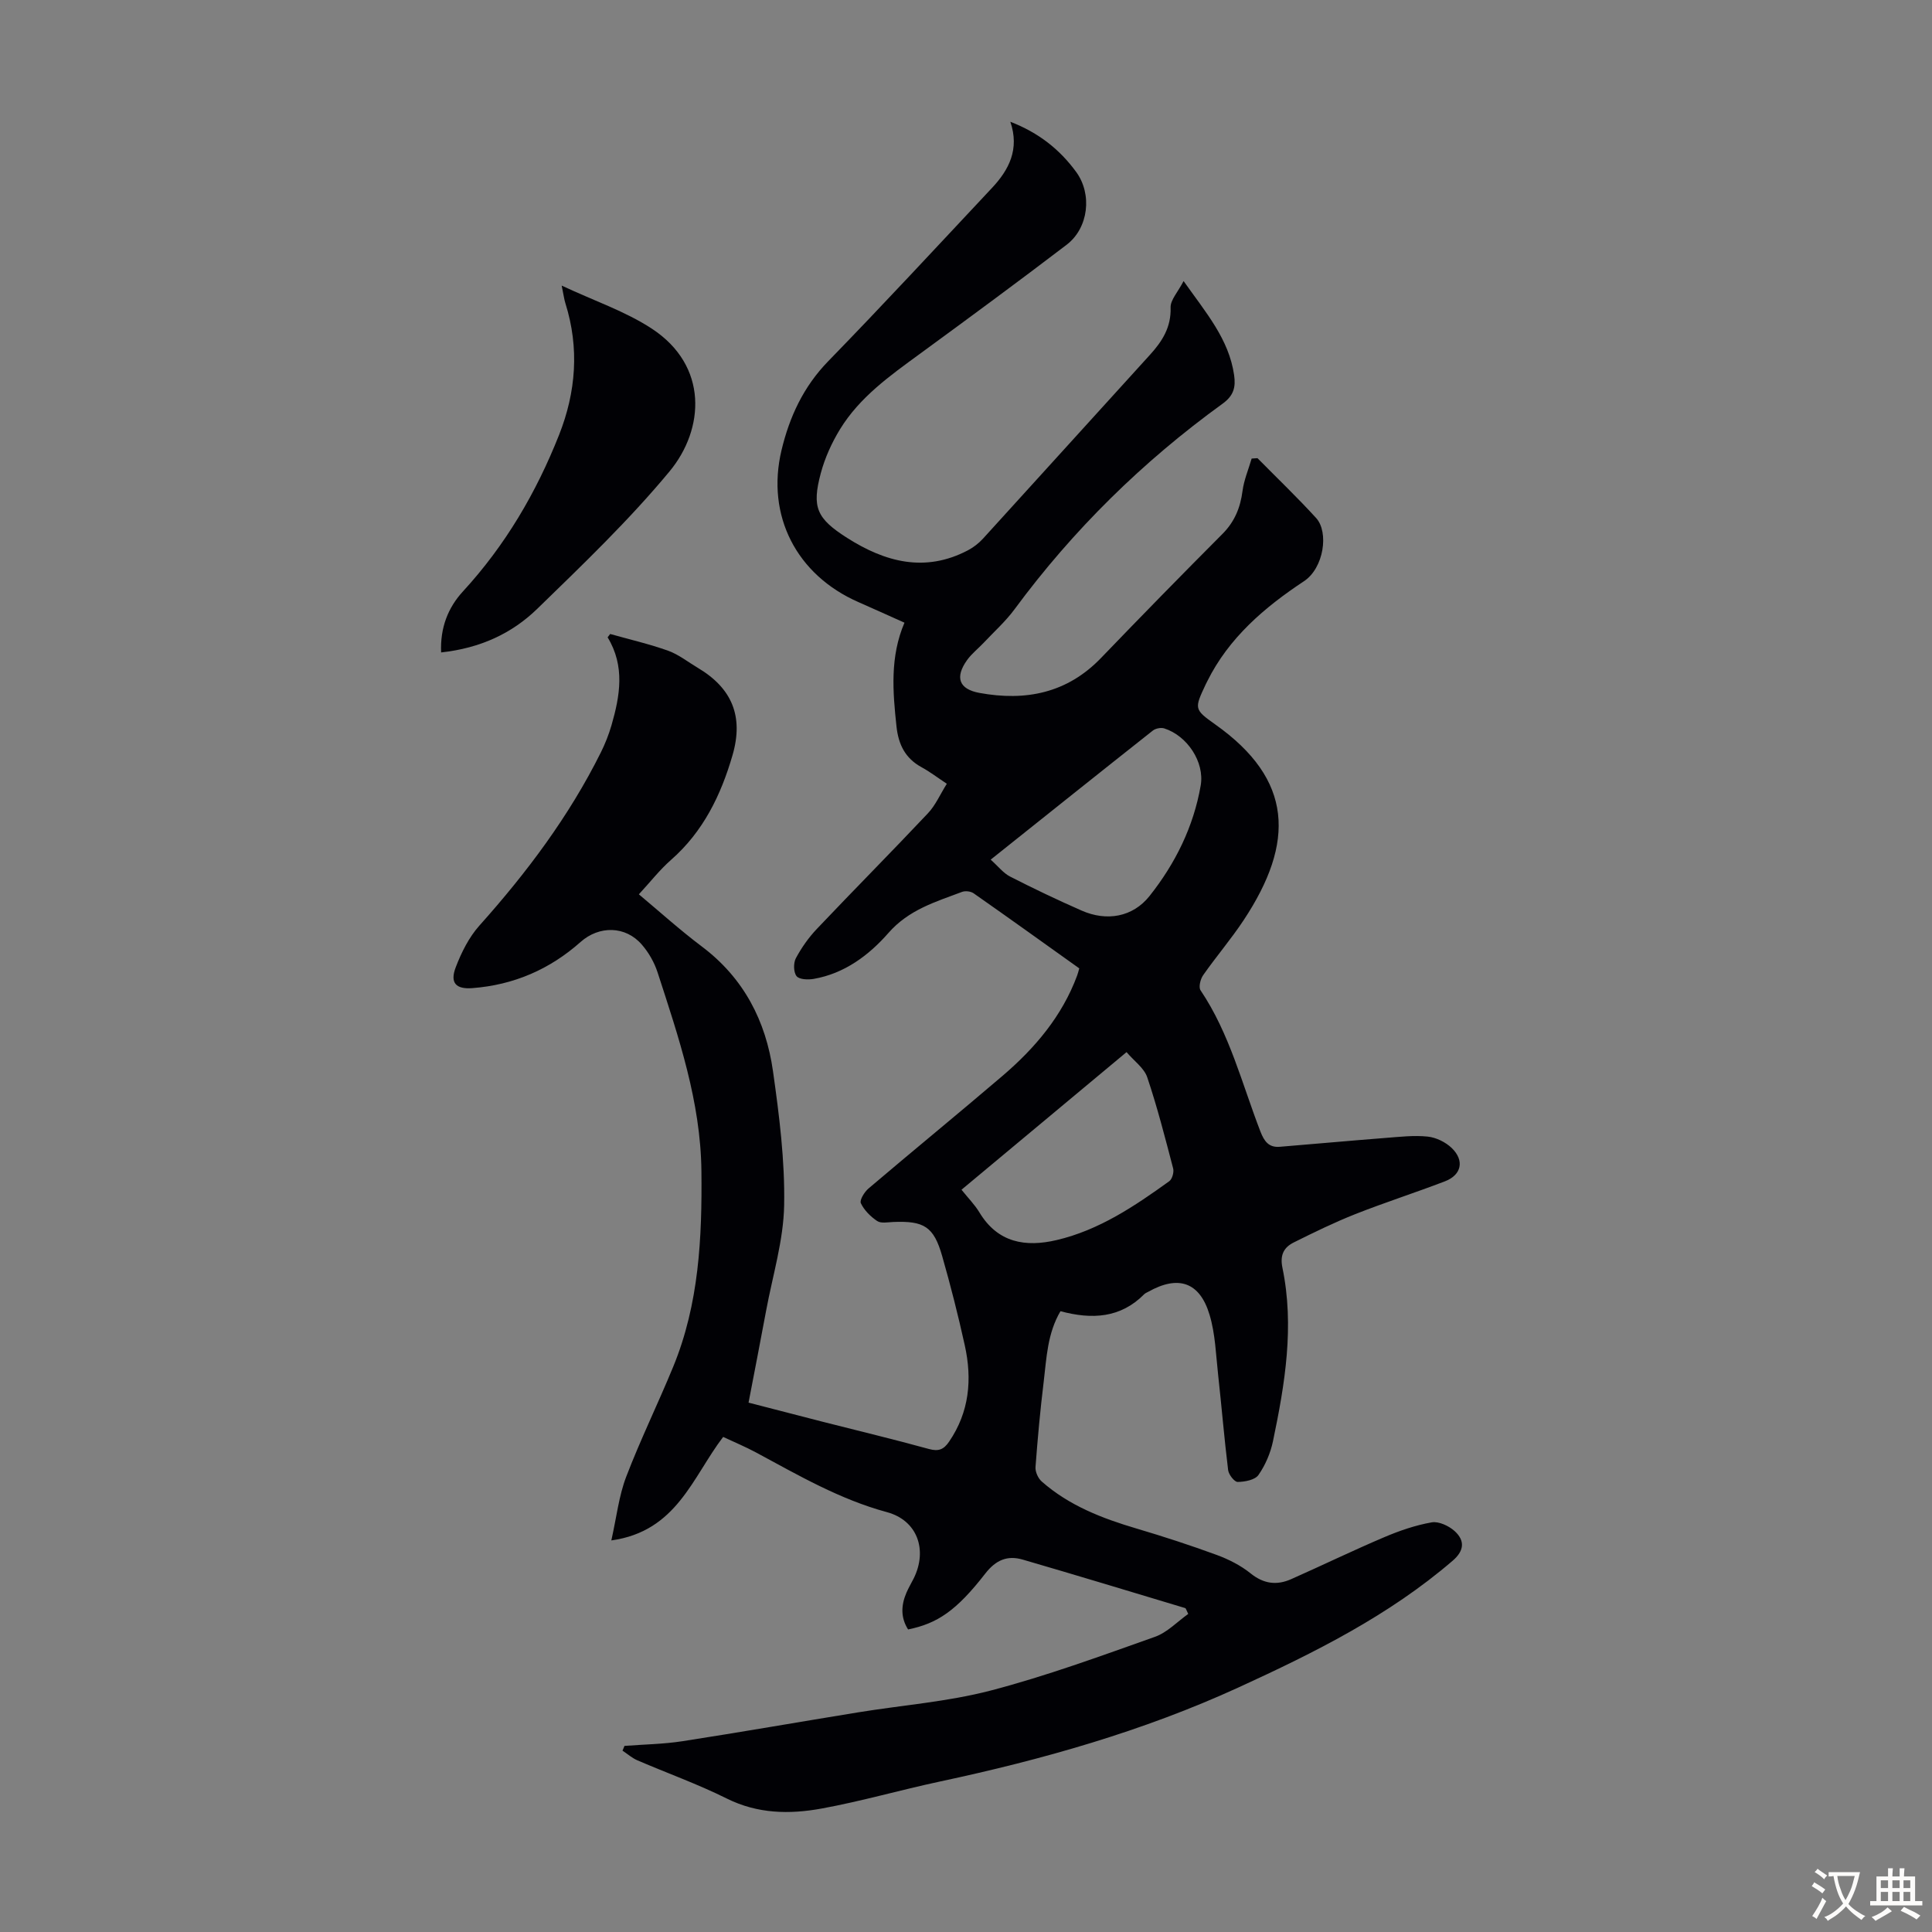 <svg enable-background="new 0 0 400 400" viewBox="0 0 400 400" xmlns="http://www.w3.org/2000/svg"><rect x="0" y="0" width="400" height="400" fill="#808080" stroke="none"/><path d="m129.29 361.47c4-.31 8.04-.36 12-.97 12.13-1.88 24.22-4 36.34-5.97 9.15-1.49 18.51-2.19 27.44-4.51 11.53-3.01 22.79-7.14 34.04-11.13 2.57-.91 4.67-3.17 6.9-4.74-.42-.85-.48-1.17-.62-1.21-11.2-3.37-22.4-6.77-33.64-10.04-3.16-.92-5.55.05-7.76 2.89-6.01 7.74-9.95 10.34-15.98 11.57-1.56-2.45-1.46-5-.35-7.59.44-1.03 1.02-1.99 1.52-2.99 2.9-5.88.77-12-5.56-13.71-9.76-2.64-18.32-7.63-27.07-12.34-2.23-1.2-4.59-2.18-6.83-3.23-6.38 8.36-9.59 19.54-23.15 21.43 1.09-4.86 1.56-9.21 3.07-13.16 2.95-7.71 6.6-15.16 9.74-22.8 5.35-13.01 5.99-26.72 5.84-40.55-.16-14.33-4.72-27.69-9.07-41.08-.67-2.07-1.84-4.13-3.27-5.77-3.37-3.91-8.83-3.96-12.67-.55-6.39 5.68-13.86 8.91-22.41 9.56-3.38.26-4.7-1.06-3.44-4.33 1.17-3.06 2.73-6.19 4.88-8.6 9.82-10.98 18.58-22.65 25.16-35.87.89-1.79 1.64-3.69 2.2-5.61 1.76-6.1 2.84-12.23-.8-18.22.18-.23.35-.46.53-.69 4.01 1.13 8.09 2.07 12.01 3.47 2.17.78 4.07 2.31 6.09 3.51 7.12 4.22 9.57 10.06 7.23 18.12-2.4 8.27-6.07 15.83-12.73 21.67-2.34 2.05-4.28 4.56-6.66 7.13 4.16 3.47 8.46 7.36 13.07 10.83 8.66 6.52 13.23 15.41 14.7 25.8 1.3 9.18 2.48 18.5 2.31 27.73-.13 7.28-2.37 14.52-3.72 21.77-1.16 6.25-2.38 12.49-3.65 19.11 5.18 1.34 10.22 2.65 15.27 3.94 7.36 1.88 14.76 3.64 22.08 5.66 2 .55 3.07.1 4.17-1.52 4.21-6.16 4.8-12.92 3.25-19.93-1.37-6.22-2.94-12.4-4.69-18.52-1.74-6.08-3.74-7.3-10.16-7.03-1.11.05-2.5.33-3.29-.2-1.37-.92-2.69-2.23-3.38-3.69-.3-.64.74-2.33 1.59-3.05 9.21-7.83 18.57-15.48 27.76-23.33 6.7-5.73 12.32-12.35 15.44-20.78.15-.41.25-.83.43-1.46-7.3-5.21-14.55-10.42-21.87-15.54-.6-.42-1.72-.55-2.41-.29-5.49 2.07-11.02 3.68-15.24 8.51-4.02 4.59-9.08 8.39-15.46 9.5-1.17.2-2.99.14-3.55-.57-.64-.81-.67-2.71-.15-3.7 1.17-2.19 2.65-4.29 4.36-6.09 7.61-8.03 15.41-15.88 22.99-23.93 1.57-1.66 2.52-3.9 3.91-6.11-1.89-1.25-3.48-2.47-5.22-3.42-3.38-1.84-4.79-4.68-5.2-8.43-.78-7.25-1.37-14.44 1.65-21.5-3.42-1.53-6.46-2.91-9.51-4.25-12.84-5.62-19.17-17.9-15.95-31.44 1.65-6.91 4.53-13.16 9.67-18.44 11.47-11.79 22.65-23.87 33.9-35.87 3.53-3.76 5.75-8.02 3.81-13.71 5.85 2.26 10.22 5.72 13.63 10.39 3.35 4.58 2.59 11.58-1.97 15.07-10.05 7.67-20.23 15.16-30.43 22.62-6.16 4.5-12.41 8.93-16.48 15.56-1.73 2.82-3.15 5.96-4 9.14-1.88 7.05-.86 9.35 5.45 13.37 7.86 5 16.11 7.24 24.99 2.59 1.16-.61 2.26-1.46 3.15-2.43 11.54-12.66 23.01-25.37 34.54-38.03 2.56-2.81 4.43-5.72 4.3-9.82-.05-1.56 1.49-3.17 2.69-5.48 4.69 6.63 9.38 12.03 10.46 19.47.36 2.5-.08 4.26-2.4 5.93-16.52 11.96-30.92 26.1-43.05 42.54-1.84 2.5-4.21 4.62-6.35 6.9-1.15 1.22-2.51 2.28-3.48 3.62-2.56 3.58-1.71 6.03 2.55 6.81 9.55 1.75 18.16.07 25.19-7.25 8.3-8.63 16.68-17.19 25.13-25.67 2.51-2.52 3.7-5.42 4.15-8.89.3-2.28 1.24-4.48 1.89-6.71.4-.03.81-.05 1.21-.08 4.06 4.12 8.25 8.12 12.14 12.39 2.67 2.93 1.6 10.36-2.51 13.08-8.15 5.39-15.57 11.71-20.05 20.76-.1.2-.21.4-.3.6-2.36 5.04-2.45 5.16 1.99 8.31 16.1 11.4 16.56 24.37 5.84 40.55-2.59 3.91-5.67 7.5-8.36 11.35-.57.81-.98 2.48-.54 3.13 6.03 8.96 8.58 19.37 12.4 29.25.79 2.04 1.75 3.34 4.01 3.15 7.32-.6 14.64-1.27 21.96-1.84 2.88-.22 5.81-.57 8.66-.27 1.74.18 3.7 1.14 4.97 2.36 2.69 2.59 2.04 5.58-1.4 6.9-6.15 2.36-12.43 4.37-18.56 6.79-4.34 1.72-8.56 3.78-12.75 5.87-2.04 1.02-2.88 2.59-2.34 5.22 2.51 12.11.53 24.05-1.95 35.91-.51 2.46-1.58 4.96-3.01 7.01-.72 1.03-2.82 1.42-4.3 1.44-.68.01-1.87-1.53-1.98-2.46-.8-6.53-1.34-13.09-2.06-19.63-.47-4.2-.58-8.54-1.79-12.54-2.04-6.79-6.49-8.22-12.67-4.75-.29.16-.63.29-.86.52-4.9 4.95-10.81 5.26-17.33 3.51-2.71 4.59-2.88 9.66-3.47 14.57-.72 5.88-1.26 11.79-1.7 17.7-.07.98.54 2.34 1.3 3 5.67 4.99 12.52 7.63 19.66 9.74 5.57 1.65 11.1 3.45 16.55 5.45 2.48.91 4.97 2.17 7.02 3.82 2.72 2.19 5.43 2.52 8.42 1.19 6.43-2.85 12.77-5.93 19.25-8.68 3.15-1.34 6.46-2.48 9.82-3.07 1.45-.26 3.53.71 4.73 1.78 2.26 2.04 1.96 4.15-.37 6.15-13.21 11.37-28.6 19.03-44.29 26.22-19.83 9.09-40.64 14.97-61.9 19.51-8.19 1.75-16.26 4.09-24.49 5.59-6.62 1.21-13.23 1.11-19.63-2.08-5.99-2.98-12.33-5.25-18.49-7.9-1.11-.48-2.07-1.33-3.09-2.01.15-.31.28-.65.41-.98zm69.78-115.15c1.38 1.73 2.74 3.09 3.71 4.7 3.8 6.3 9.55 7.24 16 5.72 8.77-2.06 16.12-7.01 23.3-12.18.61-.44 1.01-1.86.81-2.64-1.66-6.34-3.28-12.69-5.37-18.89-.65-1.91-2.71-3.35-4.28-5.2-11.56 9.64-22.71 18.94-34.17 28.49zm6.04-68.34c1.55 1.38 2.61 2.78 4.01 3.5 4.87 2.49 9.82 4.85 14.83 7.05 5.18 2.28 10.57 1.35 14.04-3.01 5.34-6.72 9.12-14.35 10.6-22.88.85-4.89-2.82-10.33-7.54-11.83-.69-.22-1.8 0-2.37.45-11.05 8.73-22.05 17.53-33.57 26.72z" fill="#010105"/><path d="m91.33 135.08c-.22-5.11 1.43-9.29 4.55-12.67 8.75-9.52 15.15-20.44 19.87-32.37 3.51-8.87 4.22-18 1.31-27.25-.26-.82-.36-1.68-.77-3.66 6.76 3.17 13.17 5.32 18.64 8.9 11.77 7.7 10.94 20.82 3.69 29.57-8.39 10.12-17.97 19.29-27.42 28.48-5.2 5.04-11.71 8.11-19.87 9z" fill="#010105"/><g fill="#fcfbfa"><path d="m377.9 391.2c-.2.3-.4.5-.6.8-.7-.6-1.4-1-2.2-1.5.2-.3.4-.5.5-.8.6.4 1.4.8 2.3 1.5zm-1.8 6.1c-.2-.2-.5-.4-.9-.6.4-.6.8-1.2 1.2-1.9s.7-1.3.9-1.9c.3.3.5.5.8.7-.7 1.3-1.4 2.6-2 3.7zm2.2-9c-.3.3-.5.5-.6.8-.6-.6-1.3-1.1-2-1.5.3-.3.5-.5.6-.7.6.5 1.3.9 2 1.4zm.3.2v-.9h2 4.5c-.3 1.3-.6 2.5-1 3.6s-.9 2.1-1.4 3c.4.5 1 1 1.6 1.4s1.2.8 1.9 1.1c-.3.2-.5.4-.8.8-.4-.3-1-.7-1.6-1.2s-1.2-1.1-1.6-1.6c-.5.6-1.1 1.1-1.7 1.6s-1.4.9-2.1 1.4c-.1-.3-.3-.5-.7-.8.6-.2 1.2-.5 1.9-1s1.4-1.1 2-1.8c-.5-.8-.9-1.6-1.2-2.5s-.6-2-.8-3.2c-.4.1-.7.1-1 .1zm2.5 2.7c.3 1 .7 1.7 1 2.2.3-.5.6-1.1 1-2s.6-1.9.9-3h-3.2-.4c.1.9.3 1.8.7 2.8z"/><path d="m396.5 388.5v1.5 3.6h1.5v.9c-.4 0-1 0-1.7 0h-7.9c-.5 0-.9 0-1.2 0v-.9h1.3v-3.5c0-.7 0-1.2 0-1.6h2.4c0-.8 0-1.4 0-1.7h1c0 .3-.1.8-.1 1.7h1.5c0-.8 0-1.4 0-1.7h1c0 .3-.1.9-.1 1.7zm-8.2 9.2c-.2-.3-.5-.5-.8-.8.8-.3 1.4-.6 1.9-.9s1-.7 1.4-1.1c.3.3.6.5.9.8-1.6 1-2.8 1.6-3.4 2zm2.6-6.8v-1.6h-1.5v1.6zm0 2.7v-1.9h-1.5v1.9zm2.4-2.7v-1.6h-1.5v1.6zm0 2.7v-1.9h-1.5v1.9zm.2 2 .7-.8c.4.2.9.5 1.6.8s1.3.7 1.8 1c-.3.3-.5.5-.8.8-.4-.3-1.5-1-3.3-1.8zm2-4.7v-1.6h-1.4v1.6zm0 2.7v-1.9h-1.4v1.9z"/></g></svg>